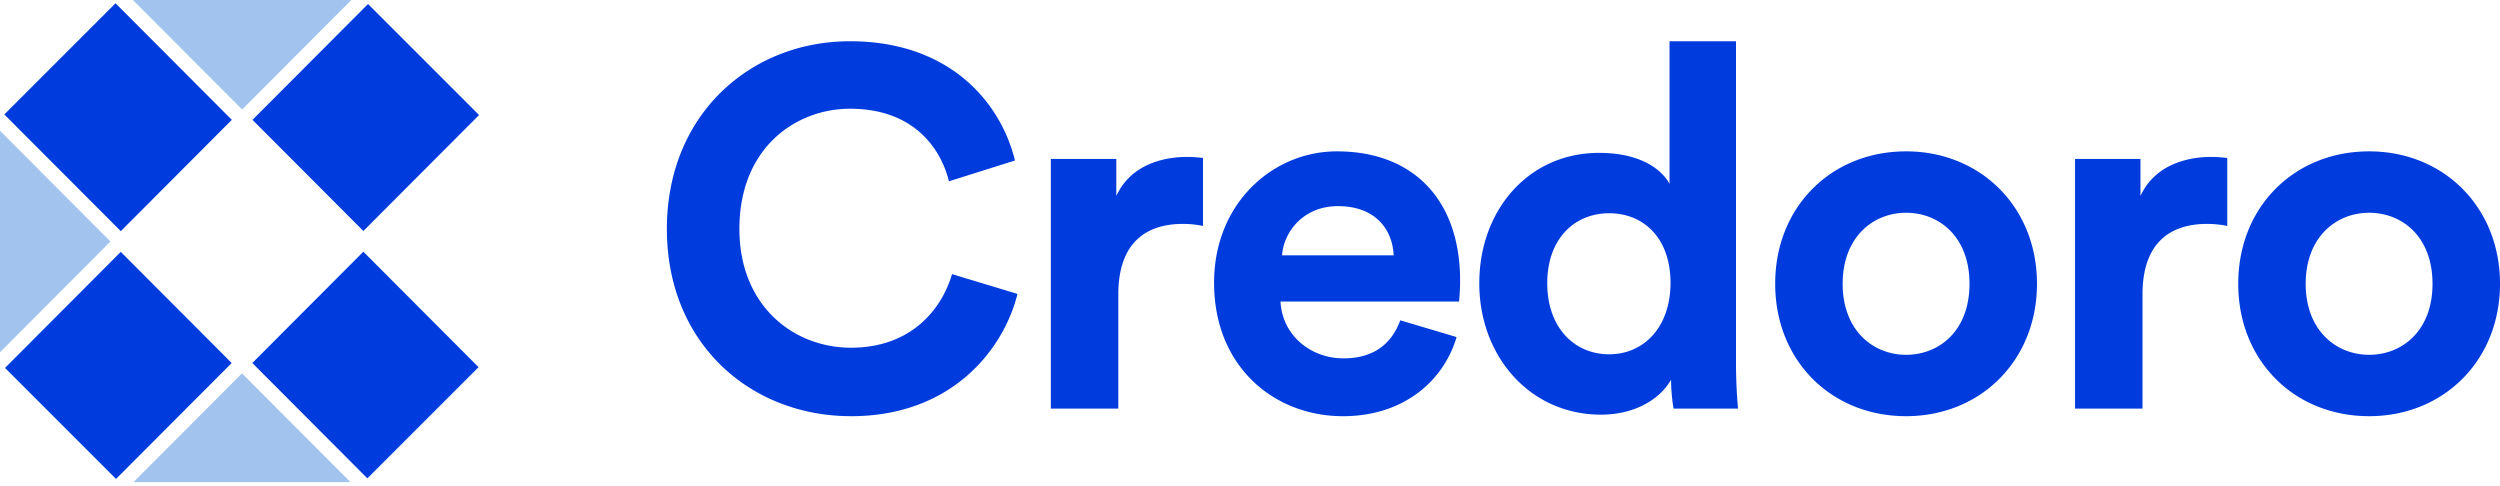 <svg xmlns="http://www.w3.org/2000/svg" width="180" height="35" fill="none"><g clip-path="url(#a)"><path fill="#003BDE" fill-rule="evenodd" d="M61.275 29.966c7.269 0 10.995-4.822 11.982-8.804l-4.713-1.425c-.694 2.412-2.849 5.298-7.269 5.298-4.165 0-8.038-3.031-8.038-8.548 0-5.883 4.093-8.658 7.964-8.658 4.494 0 6.502 2.74 7.125 5.224l4.75-1.497C72.052 7.356 68.361 2.97 61.2 2.97c-7.16 0-13.185 5.26-13.185 13.516s6.026 13.479 13.26 13.479ZM86.62 11.372c-.365-.036-.731-.075-1.133-.075-1.534 0-4.018.44-5.113 2.814v-2.667H75.66v17.974h4.859v-8.221c0-3.871 2.155-5.076 4.64-5.076.438 0 .912.035 1.459.146v-4.895h.002ZM92.308 18.386c.108-1.644 1.497-3.544 4.018-3.544 2.775 0 3.944 1.753 4.017 3.544h-8.035Zm8.511 4.676c-.584 1.607-1.826 2.74-4.091 2.74-2.412 0-4.42-1.715-4.53-4.092h12.858c0-.072.073-.803.073-1.497 0-5.771-3.323-9.315-8.875-9.315-4.602 0-8.84 3.726-8.84 9.462 0 6.064 4.347 9.606 9.279 9.606 4.42 0 7.268-2.594 8.181-5.697l-4.055-1.207ZM124.99 2.97h-4.784v10.265c-.511-.949-1.973-2.228-5.078-2.228-5.076 0-8.619 4.126-8.619 9.388 0 5.263 3.652 9.46 8.766 9.46 2.411 0 4.237-1.096 5.042-2.52 0 .84.108 1.718.183 2.082h4.639a36.637 36.637 0 0 1-.147-3.252V2.971h-.002Zm-13.588 17.425c0-3.215 1.972-5.042 4.455-5.042 2.482 0 4.42 1.789 4.42 5.005 0 3.217-1.936 5.151-4.42 5.151s-4.455-1.9-4.455-5.114ZM137.238 25.546c-2.373 0-4.567-1.753-4.567-5.113 0-3.36 2.192-5.114 4.567-5.114 2.374 0 4.566 1.718 4.566 5.114 0 3.395-2.192 5.113-4.566 5.113Zm0-14.648c-5.369 0-9.424 3.983-9.424 9.533 0 5.55 4.055 9.534 9.424 9.534 5.368 0 9.425-4.019 9.425-9.534 0-5.515-4.057-9.533-9.425-9.533ZM160.362 11.372c-.365-.036-.733-.075-1.135-.075-1.534 0-4.018.44-5.113 2.814v-2.667h-4.71v17.974h4.857v-8.221c0-3.871 2.155-5.076 4.639-5.076.439 0 .913.035 1.463.146v-4.895h-.001ZM170.577 25.546c-2.377 0-4.567-1.753-4.567-5.113 0-3.36 2.19-5.114 4.567-5.114 2.376 0 4.564 1.718 4.564 5.114 0 3.395-2.19 5.113-4.564 5.113Zm0-14.648c-5.372 0-9.424 3.983-9.424 9.533 0 5.55 4.052 9.534 9.424 9.534 5.371 0 9.423-4.019 9.423-9.534 0-5.515-4.055-9.533-9.423-9.533Z" clip-rule="evenodd"/><path fill="#A1C3EE" d="M7.953 17.39 0 9.415V25.36l7.953-7.97ZM17.435 7.884 25.298 0H9.57l7.865 7.884ZM17.423 26.882l-7.814 7.833h15.627l-7.813-7.833Z"/><path fill="#003BDE" d="m18.179 8.63 7.983 8.002 8.33-8.35L26.498.29l-8.32 8.34ZM8.697 16.643l7.994-8.014L8.318.235.312 8.24l8.385 8.403ZM26.162 18.122l-7.996 8.015 8.284 8.304 8.005-8.005-8.293-8.314ZM16.68 26.137l-7.984-8.003L.361 26.49l7.992 7.994 8.327-8.346Z"/></g><defs><clipPath id="a"><path fill="#fff" d="M0 0h180v34.715H0z"/></clipPath></defs></svg>